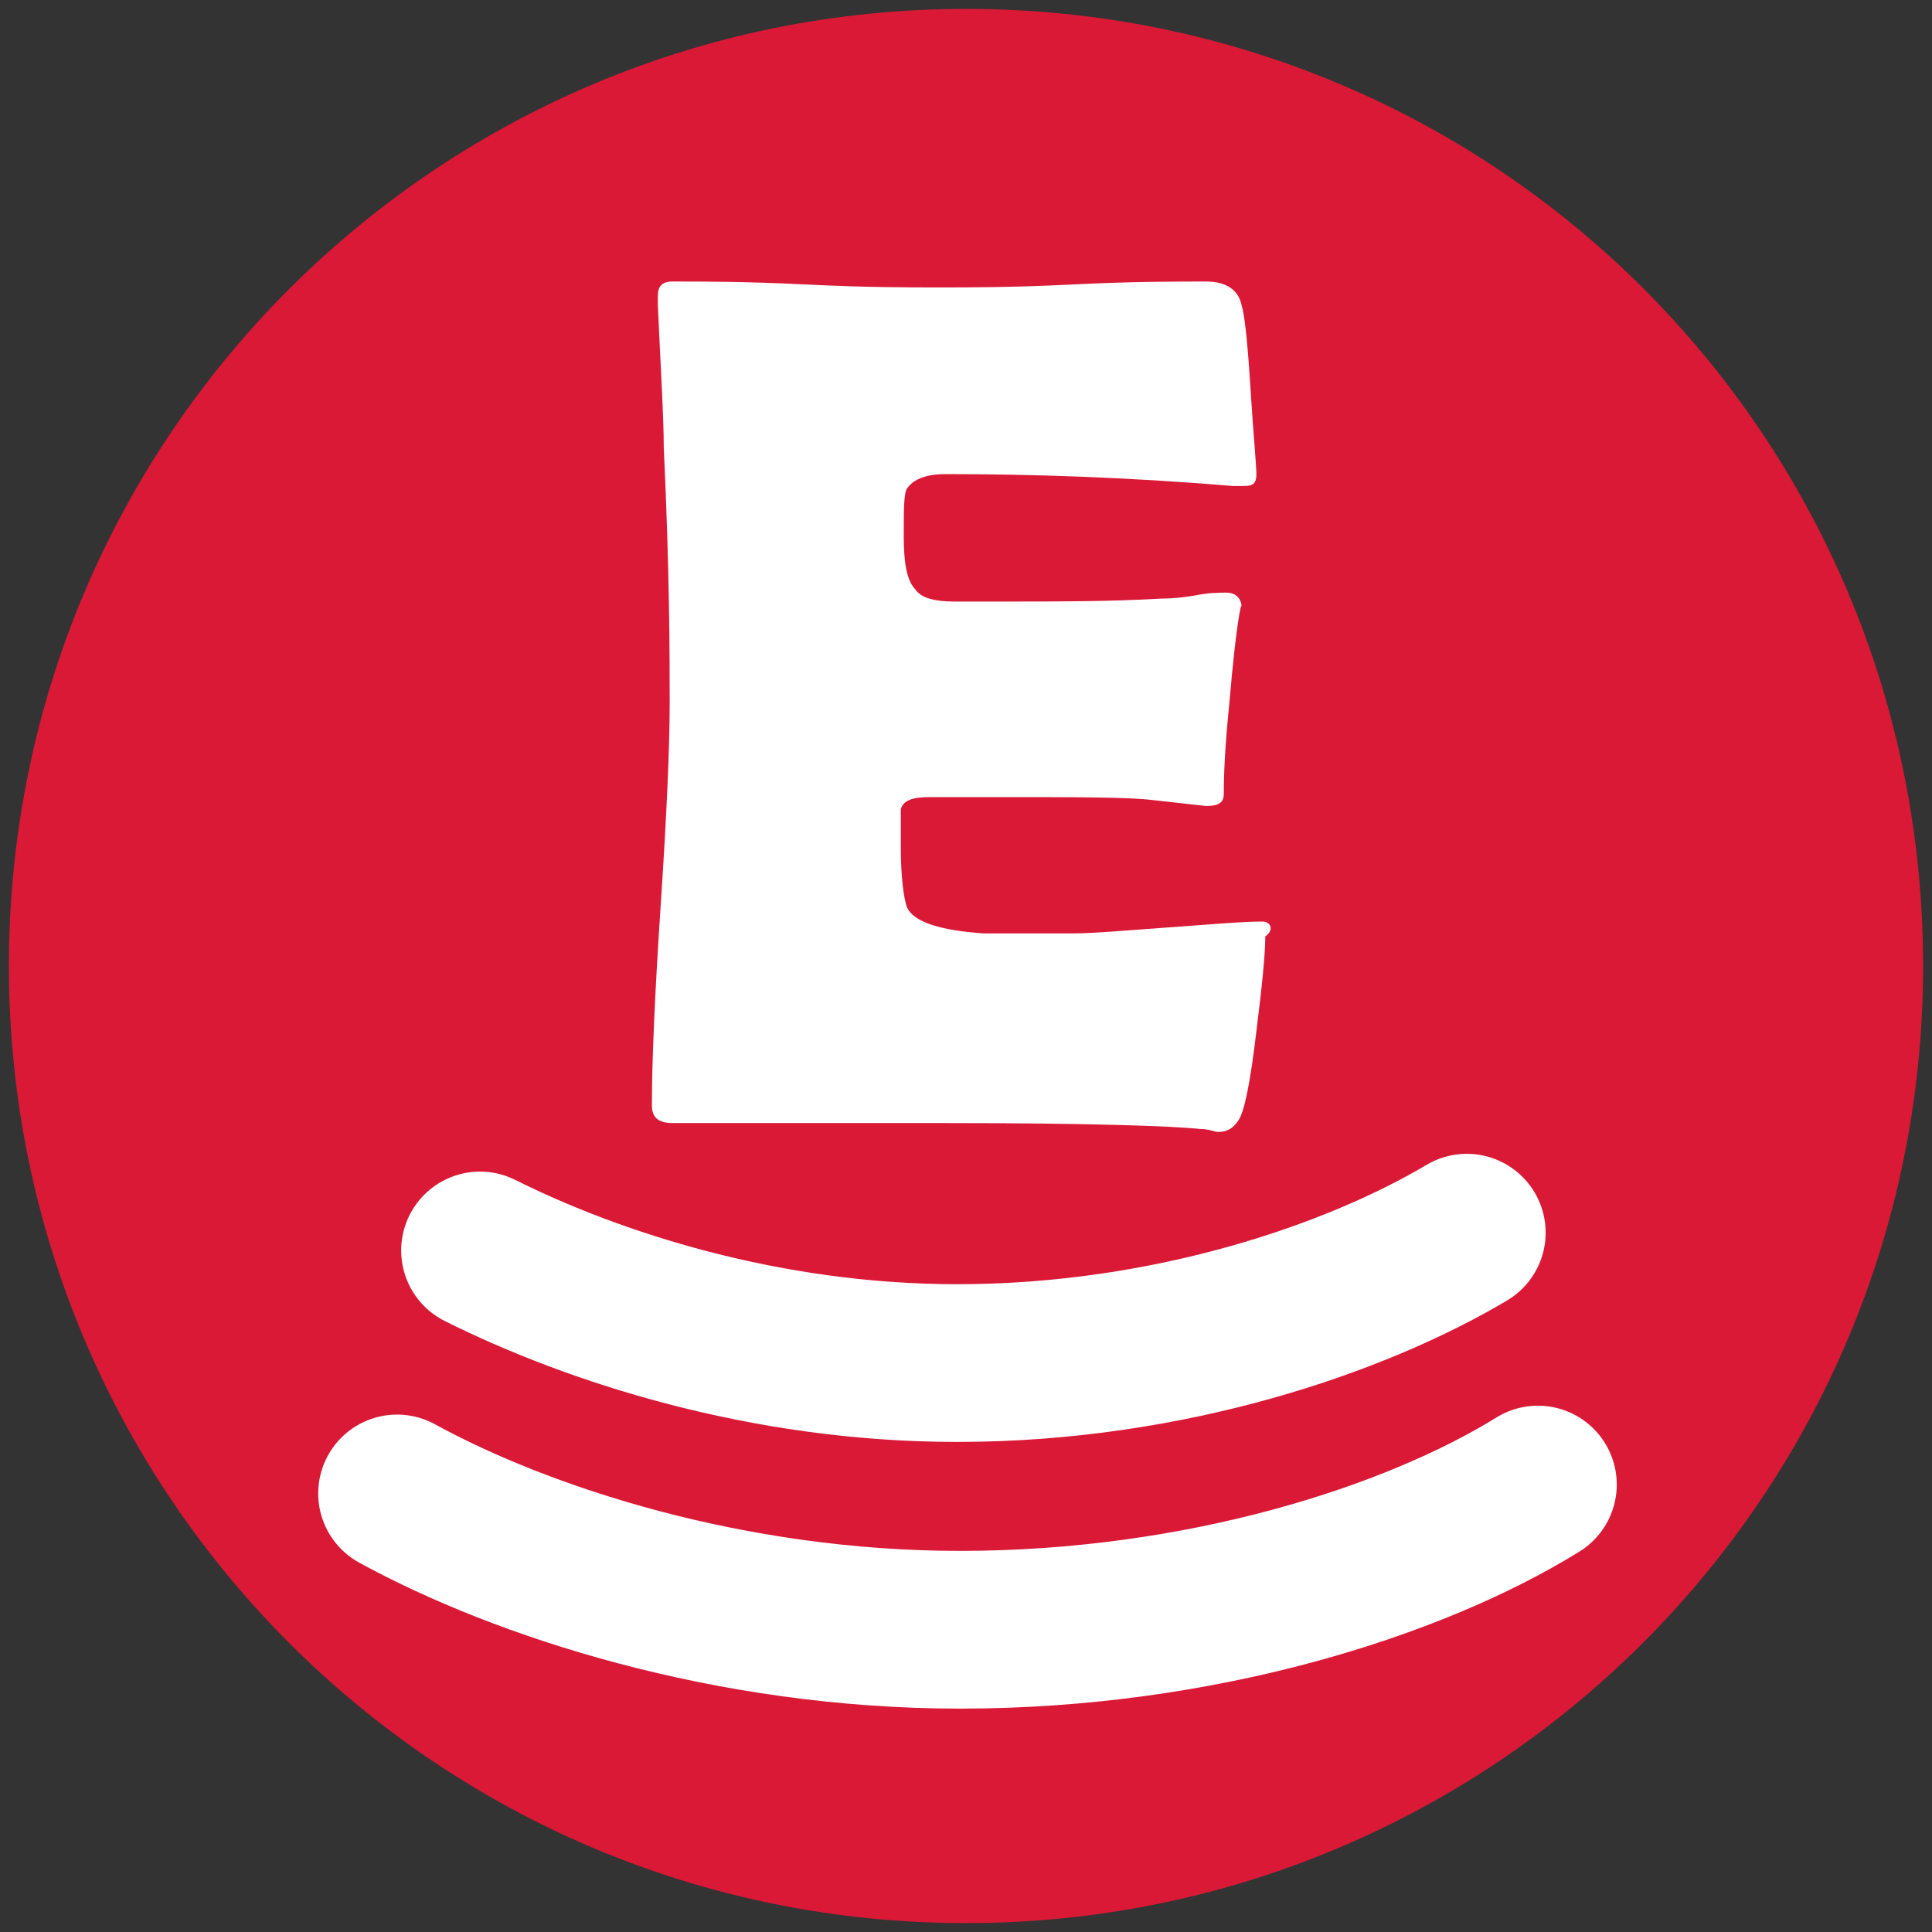 <svg xmlns="http://www.w3.org/2000/svg" xmlns:xlink="http://www.w3.org/1999/xlink" viewBox="0 0 65.2 65.2" xml:space="preserve"><rect x="0" y="0" width="65.2" height="65.2" fill="#333333" stroke="none"/><path fill="#D91936" d="M64.9 32.6c0 17.9-14.5 32.3-32.3 32.3C14.7 64.9.3 50.4.3 32.6.3 14.7 14.8.3 32.6.3c17.9 0 32.3 14.4 32.3 32.3z"/><path fill="#FFF" d="M42.6 31.1c-.7 0-1.8.1-3.2.2-1.4.1-2.5.2-3.2.2h-3c-1.5-.1-2.4-.4-2.6-.9-.1-.3-.2-1-.2-2v-1.3c.1-.3.4-.4 1-.4h2.2c2.7 0 4.5 0 5.3.1l1.8.2c.4 0 .6-.1.6-.4 0-1.1.1-2.2.2-3.2.2-2.4.4-3.4.4-3.1 0-.3-.2-.5-.5-.5s-.6 0-1.1.1c-.6.1-1 .1-1.1.1-1.7.1-3.5.1-5.2.1h-1.8c-.6 0-1.1-.1-1.3-.4-.3-.3-.4-.9-.4-1.8s0-1.4.1-1.6c.2-.3.6-.5 1.3-.5 2.9 0 6.1.1 9.7.4h.4c.3 0 .4-.1.4-.4 0-.3-.1-1.3-.2-2.9-.1-1.6-.2-2.5-.3-2.8-.1-.5-.5-.8-1.2-.8-1 0-2.5 0-4.5.1s-3.5.1-4.5.1-2.5 0-4.5-.1-3.5-.1-4.5-.1c-.4 0-.5.2-.5.5v.3c.1 2.2.2 3.8.2 4.8.2 4.2.2 7.1.2 8.6s-.1 3.8-.3 6.8c-.2 3-.3 5.3-.3 6.8 0 .4.2.6.7.6h9.2c4.8 0 7.7.1 8.6.2.3 0 .5.1.6.1.3 0 .5-.1.7-.4.2-.3.4-1.3.6-3 .2-1.6.3-2.6.3-3.2.3-.2.2-.5-.1-.5z"/><defs><path id="a" d="M0 0h65.2v65.2H0z"/></defs><clipPath id="b"><use xlink:href="#a" overflow="visible"/></clipPath><path clip-path="url(#b)" fill="none" stroke="#FFF" stroke-width="5.323" stroke-linecap="round" stroke-linejoin="round" d="M49.5 41.6c-3.7 2.2-10 4.4-17.2 4.4-6.5 0-12.3-1.9-16.1-3.8m35.7 7.9C47.7 52.7 40.5 55 32.4 55c-7.8 0-14.8-2.3-19-4.6"/></svg>